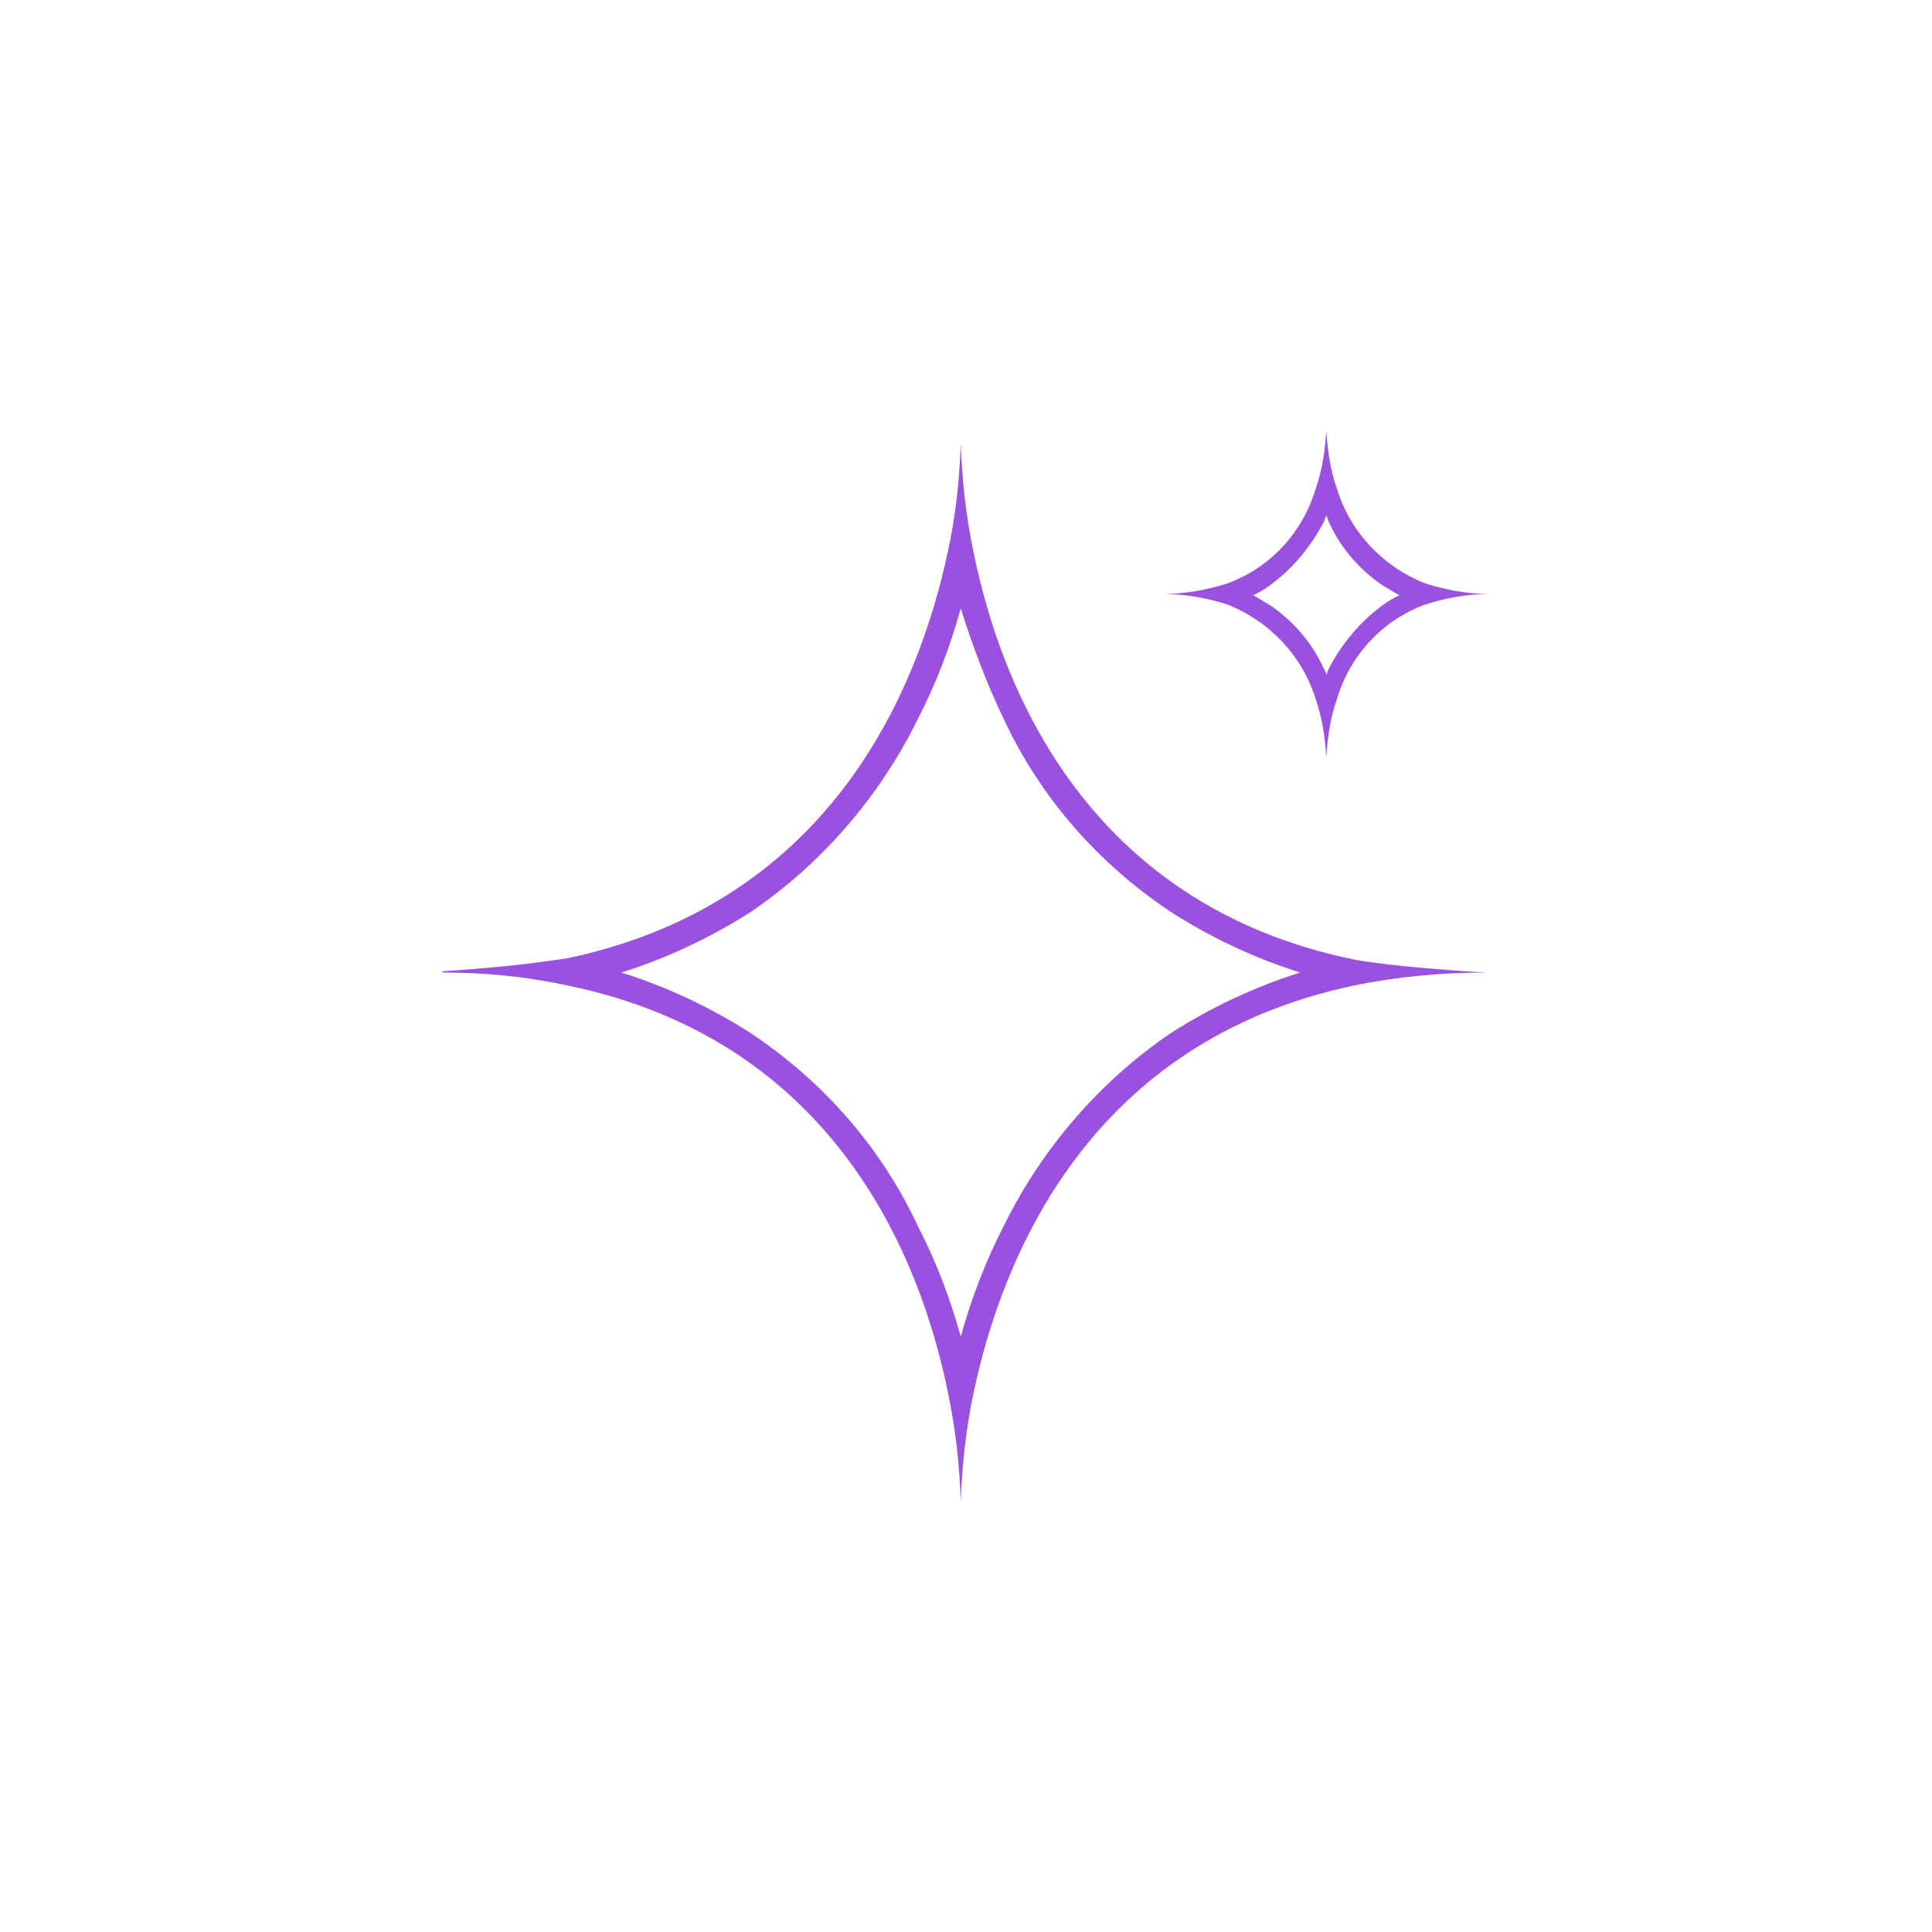 <svg xmlns="http://www.w3.org/2000/svg" xmlns:xlink="http://www.w3.org/1999/xlink" id="fda62741-ee22-4fe4-b122-bd6f2b92a880" x="0px" y="0px" viewBox="0 0 148 148" style="enable-background:new 0 0 148 148;" xml:space="preserve"><style type="text/css">	.st0{opacity:0;}	.st1{fill:#FFFFFF;}	.st2{fill-rule:evenodd;clip-rule:evenodd;fill:#9B51E0;}</style><g class="st0">	<rect y="0" class="st1" width="148" height="148"></rect></g><path class="st2" d="M74.6,42.4c-0.6-2.8-0.9-5.6-1-8.4c-0.1,2.8-0.4,5.6-1,8.3c-2.2,10.3-8.8,26.8-29.1,31.1  c-3.2,0.5-6.4,0.8-9.6,1v0.1c3.2,0,6.4,0.3,9.6,1c20.4,4.2,27,20.8,29.1,31.1c0.6,2.8,0.9,5.6,1,8.4c0.1-2.8,0.4-5.6,1-8.4  c2.2-10.3,8.8-26.8,29.1-31.1c3.4-0.7,6.8-1,10.2-1c-2-0.1-7.6-0.5-10.2-1C83.3,69.3,76.7,52.7,74.6,42.4z M89.6,79.2  c-5.4,3.7-9.8,8.8-12.7,14.7c-1.4,2.7-2.5,5.6-3.3,8.5c-0.8-2.9-1.9-5.8-3.3-8.5c-2.8-6-7.2-11-12.7-14.7c-3.1-2-6.5-3.6-10-4.7  c3.5-1.1,6.9-2.7,10-4.7c5.4-3.7,9.8-8.8,12.7-14.7c1.4-2.7,2.5-5.6,3.3-8.5c0.9,2.9,2,5.8,3.3,8.5c2.8,6,7.2,11,12.7,14.7  c3.1,2,6.5,3.6,10,4.7C96.1,75.6,92.7,77.2,89.6,79.2z"></path><path class="st2" d="M100.8,53.6c0.5,1.4,0.7,2.9,0.8,4.4c0.1-1.5,0.3-3,0.8-4.4c1-3.4,3.5-6.1,6.8-7.3c1.6-0.5,3.2-0.8,4.9-0.8  c-1.7,0-3.3-0.3-4.9-0.8c-3.3-1.3-5.8-4-6.8-7.3c-0.5-1.4-0.7-2.9-0.8-4.4c-0.1,1.5-0.3,3-0.8,4.4c-1,3.4-3.5,6.1-6.8,7.3  c-1.6,0.5-3.2,0.8-4.9,0.8c1.7,0,3.3,0.3,4.9,0.8C97.3,47.6,99.8,50.3,100.8,53.6z M97.2,44.9c1.8-1.3,3.2-3,4.2-4.9  c0.1-0.2,0.1-0.3,0.2-0.5c0.1,0.1,0.1,0.3,0.2,0.5c0.9,2,2.4,3.7,4.2,4.9c0.4,0.2,0.8,0.5,1.2,0.7c-0.4,0.2-0.8,0.4-1.2,0.7  c-1.8,1.3-3.2,3-4.2,4.9c-0.1,0.2-0.1,0.3-0.2,0.5c0-0.2-0.1-0.3-0.2-0.5c-0.9-2-2.4-3.7-4.2-4.9c-0.4-0.2-0.8-0.5-1.2-0.7  C96.4,45.4,96.8,45.2,97.2,44.9z"></path></svg>